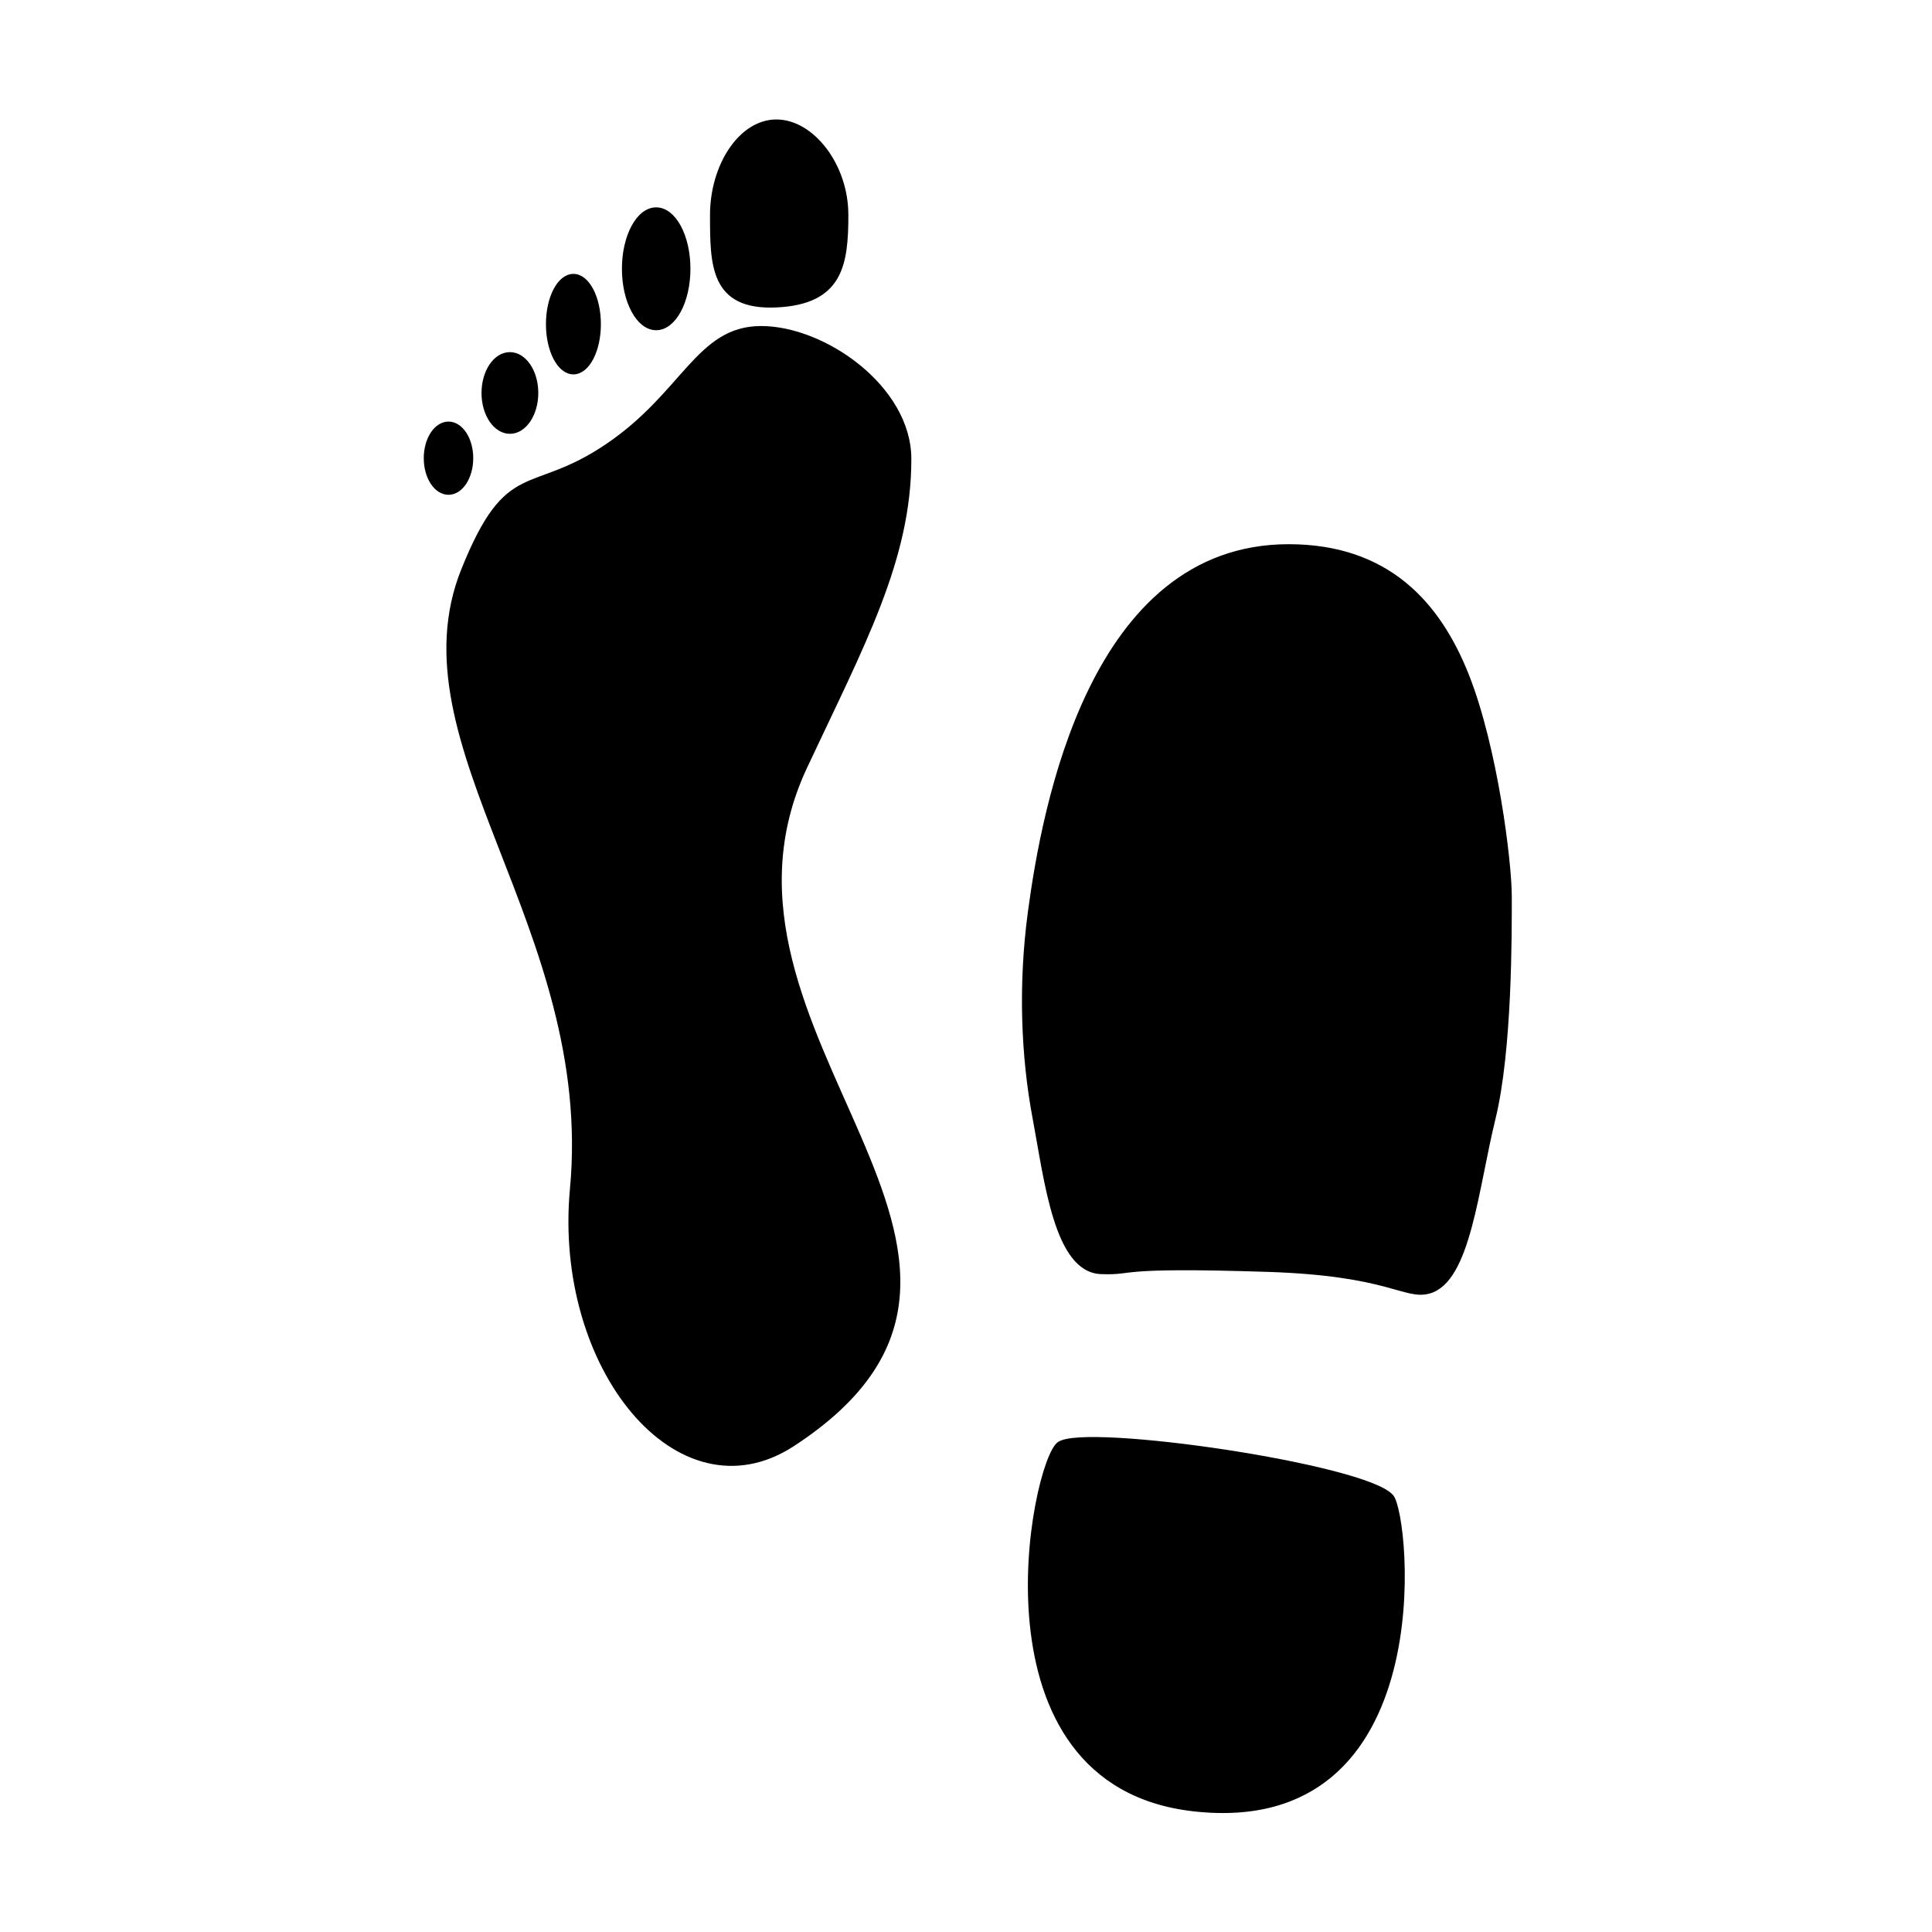<svg width="800px" height="800px" xmlns="http://www.w3.org/2000/svg" xmlns:xlink="http://www.w3.org/1999/xlink">
<g style="">  <path d="M295,89.092 C295,68.542,306.839,50.469,321.5,50.469 C336.161,50.469,350.287,68.449,350.287,89 C350.287,109.551,348.062,125.037,321.546,126.302 C295,127.569,295,109.643,295,89.092 Z " style="fill: rgba(0, 0, 0, 1); stroke-width: 2px; stroke: rgba(0, 0, 0, 1); " fill="#000000" stroke="#000000" stroke-width="2" />
  <ellipse cx="271.71" cy="111.3" rx="13.183" ry="24.438" style="fill: rgba(0, 0, 0, 1); stroke-width: 2px; stroke: rgba(0, 0, 0, 1); " fill="#000000" stroke="#000000" stroke-width="2"  />
  <ellipse cx="237.439" cy="134.217" rx="10.377" ry="19.805" style="fill: rgba(0, 0, 0, 1); stroke-width: 2px; stroke: rgba(0, 0, 0, 1); " fill="#000000" stroke="#000000" stroke-width="2"  />
  <ellipse cx="211.14" cy="162.723" rx="10.752" ry="15.912" style="fill: rgba(0, 0, 0, 1); stroke-width: 2px; stroke: rgba(0, 0, 0, 1); " fill="#000000" stroke="#000000" stroke-width="2"  />
  <ellipse cx="185.714" cy="189.727" rx="9.244" ry="14.157" style="fill: rgba(0, 0, 0, 1); stroke-width: 2px; stroke: rgba(0, 0, 0, 1); " fill="#000000" stroke="#000000" stroke-width="2"  />
  <path d="M315.154,136 C341.164,136,376.341,160.645,376.367,190 C376.403,231.758,356.866,267.134,333.229,317.6 C281,429.112,446.448,520.859,328.159,597.985 C281,628.733,230.112,566.04,237,492.371 C247.122,384.121,162.909,308.246,191.969,236.042 C210.5,190,219.561,206.339,251.53,184.71 C283.5,163.08,289.143,136,315.154,136 Z " style="fill: rgba(0, 0, 0, 1); stroke-width: 2px; stroke: rgba(0, 0, 0, 1); " fill="#000000" stroke="#000000" stroke-width="2" />
</g><g style="">  <path d="M455.904,526.58 C470.9,527.122,459.568,523.544,525,525.661 C575.565,527.297,581.683,537.407,591.701,534.663 C607.961,530.208,611.201,491.822,618.218,463.327 C625.236,434.832,625,386.061,625,371.242 C625,356.835,619.151,309.771,607.343,279.858 C595.534,249.945,574.377,226.343,533.598,226.343 C492.819,226.343,467.527,253.374,451.703,285.809 C435.88,318.245,429.526,356.084,426.623,377.7 C422.604,407.63,423.723,437.186,428.575,462.981 C433.426,488.775,437.465,525.912,455.904,526.58 Z " style="fill: rgba(0, 0, 0, 1); stroke-width: 2px; stroke: rgba(0, 0, 0, 1); " fill="#000000" stroke="#000000" stroke-width="2" />
  <path d="M438.594,597.985 C449.174,590.27,565.688,607.214,576.141,619.808 C582.876,627.923,596.2,760.441,494.362,749.048 C400.751,738.576,428.013,605.7,438.594,597.985 Z " style="fill: rgba(0, 0, 0, 1); stroke-width: 2px; stroke: rgba(0, 0, 0, 1); " fill="#000000" stroke="#000000" stroke-width="2" />
</g></svg>